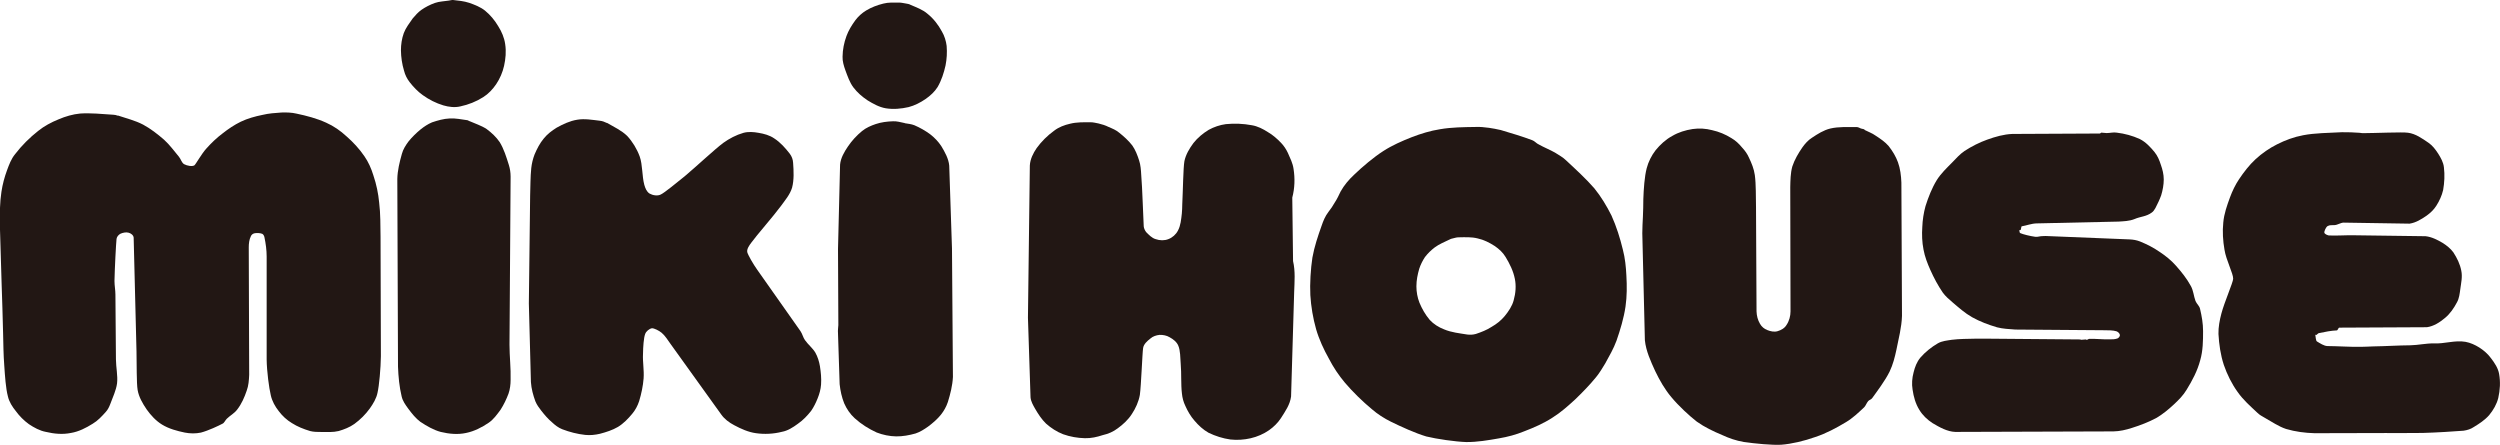 <?xml version="1.0" encoding="UTF-8"?>
<svg id="_レイヤー_2" data-name="レイヤー 2" xmlns="http://www.w3.org/2000/svg" viewBox="0 0 290.63 51.73">
  <defs>
    <style>
      .cls-1 {
        fill: #221714;
        stroke-width: 0px;
      }
    </style>
  </defs>
  <g id="_作業レイヤー" data-name="作業レイヤー">
    <g>
      <path class="cls-1" d="M52.67,0c.63.07,1.27.13,1.88.33.65.23,1.32.49,1.84.91.61.5,1.11,1.1,1.52,1.79.41.64.72,1.37.82,2.11.13.83.05,1.71-.13,2.51-.17.76-.48,1.48-.92,2.14-.4.59-.91,1.13-1.5,1.5-.82.52-1.72.88-2.67,1.08-.63.15-1.33.07-1.97-.12-.84-.25-1.67-.67-2.39-1.19-.58-.41-1.09-.95-1.52-1.5-.31-.4-.54-.85-.66-1.34-.23-.75-.35-1.57-.36-2.37,0-.67.1-1.36.33-2,.23-.61.67-1.18,1.04-1.71.3-.35.63-.73,1.02-1,.46-.32,1-.6,1.57-.8.51-.18,1.06-.18,1.6-.27.15-.02.34-.08.5-.07Z"/>
      <path class="cls-1" d="M105.84.56c.68.29,1.43.56,1.98,1.04.69.55,1.25,1.27,1.67,2.05.31.52.49,1.12.56,1.69.06.76.02,1.53-.13,2.27-.19.85-.47,1.74-.93,2.52-.34.54-.84,1-1.39,1.38-.59.41-1.28.76-1.97.94-.87.2-1.78.28-2.65.14-.77-.13-1.46-.52-2.12-.92-.63-.42-1.2-.91-1.66-1.52-.43-.58-.67-1.3-.92-1.97-.19-.53-.35-1.06-.33-1.59.01-.82.17-1.63.45-2.39.23-.64.62-1.28,1.04-1.85.34-.45.77-.84,1.25-1.13.61-.37,1.3-.63,1.99-.8.59-.16,1.23-.12,1.84-.12.3,0,.55.08.8.11.18.03.38.06.53.15Z"/>
      <path class="cls-1" d="M13.71,13.43c.98.33,1.99.57,2.93,1.06.87.47,1.68,1.1,2.44,1.76.67.61,1.16,1.3,1.72,1.97.24.29.31.7.61.87.35.19.94.29,1.19.13.15-.11.84-1.35,1.37-1.93.58-.65,1.22-1.27,1.92-1.79.66-.52,1.36-.99,2.1-1.35.79-.38,1.67-.62,2.51-.79.74-.18,1.49-.23,2.23-.28.6-.02,1.19,0,1.74.13,1.18.25,2.34.55,3.44,1.05.88.39,1.68.95,2.37,1.59.78.68,1.5,1.46,2.08,2.31.46.66.8,1.42,1.05,2.24.35,1.03.57,2.1.67,3.16.16,1.3.14,2.66.16,3.97l.04,13.88c-.02,1.42-.2,3.41-.39,4.24-.13.67-.51,1.29-.9,1.84-.5.69-1.1,1.29-1.8,1.8-.55.39-1.18.63-1.82.82-.67.16-1.33.11-2.01.11-.43,0-.89,0-1.31-.11-.76-.23-1.47-.51-2.11-.92-.6-.36-1.12-.84-1.53-1.39-.43-.54-.78-1.17-.93-1.85-.2-.83-.46-2.75-.48-4.15v-11.97c0-.75-.1-1.5-.26-2.26-.03-.13-.11-.32-.26-.39-.27-.1-.59-.1-.84-.07-.22.03-.4.17-.47.34-.2.4-.25.87-.25,1.31l.05,14.82c-.03.61-.07,1.26-.29,1.84-.26.77-.6,1.55-1.11,2.2-.34.45-.79.66-1.2,1.06-.18.17-.3.5-.51.58-.45.24-1.63.8-2.5,1.03-.62.13-1.25.12-1.87,0-.91-.19-1.85-.44-2.65-.93-.72-.44-1.3-1.08-1.78-1.75-.49-.72-.92-1.46-1.06-2.28-.13-.78-.1-2.98-.13-4.46l-.33-13.24c-.02-.29-.33-.52-.6-.58-.3-.08-.65,0-.93.12-.23.12-.43.36-.46.6-.06.53-.21,3.4-.24,4.89,0,.54.11,1.07.11,1.59l.06,7.53c.01.97.23,1.89.13,2.79-.11.82-.5,1.61-.78,2.38-.13.34-.28.67-.54.95-.45.5-.93,1.02-1.51,1.36-.78.49-1.62.92-2.52,1.07-.97.2-1.95.11-2.92-.12-.71-.13-1.38-.5-1.98-.9-.58-.42-1.1-.94-1.52-1.52-.4-.49-.78-1.08-.92-1.71-.25-.94-.34-2.38-.42-3.55-.1-1.29-.11-2.55-.14-3.85-.03-1.87-.12-3.8-.17-5.69l-.21-7c0-1.25,0-2.49.19-3.7.13-.86.35-1.69.65-2.5.24-.65.48-1.31.93-1.86.78-1.02,1.71-1.94,2.69-2.71.71-.57,1.52-1,2.38-1.35.8-.34,1.65-.59,2.5-.67,1.16-.08,2.57.05,3.86.14.18,0,.34.05.51.11Z"/>
      <path class="cls-1" d="M54.58,14.08c.67.3,1.37.51,1.99.92.58.43,1.11.92,1.52,1.52.49.8.77,1.72,1.06,2.64.14.44.21.9.21,1.39l-.13,19.51c0,1.36.17,2.74.13,4.11,0,.52-.07,1.09-.24,1.58-.24.65-.55,1.29-.92,1.87-.4.54-.81,1.13-1.38,1.52-.79.54-1.69,1-2.63,1.19-.95.21-1.98.12-2.96-.12-.82-.22-1.62-.68-2.37-1.18-.53-.39-.98-.96-1.39-1.51-.33-.45-.66-.9-.78-1.45-.26-1.08-.38-2.29-.42-3.45l-.08-21.82c.02-.98.26-1.95.53-2.91.14-.53.44-1,.79-1.47.41-.5.87-.95,1.39-1.38.39-.31.83-.61,1.33-.82.66-.22,1.34-.42,2.05-.45.68-.04,1.35.11,2.03.2.11.01.18.09.27.12Z"/>
      <path class="cls-1" d="M70.57,14.29c.82.47,1.69.88,2.34,1.51.62.67,1.14,1.52,1.46,2.4.34.97.26,2.27.53,3.28.11.39.27.8.61,1.02.37.21.93.31,1.31.11.42-.19,1.86-1.38,2.78-2.12,1.39-1.17,3.46-3.11,4.47-3.87.71-.51,1.52-.94,2.37-1.18.56-.15,1.19-.1,1.73,0,.63.1,1.31.28,1.85.66.71.46,1.28,1.11,1.8,1.78.23.31.36.66.38,1.05.07.96.12,1.98-.12,2.89-.24.8-.82,1.47-1.32,2.16-.92,1.24-2.8,3.37-3.42,4.23-.24.32-.54.74-.47,1.1.07.31.7,1.41,1.16,2.05l5.03,7.14c.22.32.3.74.52,1.04.37.53.89.92,1.21,1.46.28.51.44,1.05.53,1.58.11.71.18,1.42.13,2.12-.04.57-.19,1.09-.39,1.59-.21.53-.46,1.04-.76,1.47-.44.56-.95,1.1-1.55,1.51-.57.42-1.18.81-1.85.93-.98.25-2.04.3-3.02.16-.88-.12-1.73-.5-2.53-.93-.59-.31-1.13-.71-1.51-1.25l-5.87-8.17c-.33-.46-.63-.96-1.05-1.32-.33-.27-.86-.53-1.13-.53-.3.05-.68.35-.79.67-.17.44-.24,1.52-.25,2.31-.05.95.14,1.89.07,2.86-.07.88-.26,1.78-.52,2.64-.18.54-.44,1.03-.8,1.46-.47.57-1.02,1.14-1.66,1.53-.63.37-1.37.61-2.1.8-.56.13-1.14.19-1.71.13-.91-.1-1.81-.33-2.67-.66-.44-.17-.84-.48-1.18-.8-.47-.39-.89-.89-1.26-1.36-.26-.34-.51-.67-.68-1.08-.26-.71-.47-1.47-.52-2.24l-.24-9.14.15-12.55c.04-1.06.02-2.12.13-3.18.06-.55.19-1.08.38-1.58.28-.66.61-1.31,1.07-1.86.41-.51.94-.92,1.51-1.27.75-.41,1.52-.78,2.38-.92.86-.15,1.78.02,2.65.12.27.03.55.13.78.25Z"/>
      <path class="cls-1" d="M105.16,14.32c.38.06.78.1,1.14.24.65.28,1.27.63,1.85,1.06.5.39.94.85,1.28,1.37.41.68.85,1.46.92,2.27l.32,9.63.11,14.93c-.05,1-.3,1.98-.59,2.92-.18.54-.46,1.03-.79,1.45-.43.54-.97,1-1.52,1.41-.44.31-.92.62-1.44.79-.74.21-1.51.35-2.26.34-.77-.01-1.56-.18-2.26-.45-.92-.42-1.8-.97-2.56-1.66-.52-.47-.94-1.09-1.22-1.73-.28-.69-.45-1.47-.53-2.23l-.2-6.19c0-.24.04-.46.05-.68l-.04-8.85.24-9.8c.07-.77.49-1.49.92-2.12.46-.68,1.02-1.28,1.64-1.79.47-.38,1.03-.62,1.59-.81.62-.21,1.32-.3,1.99-.32.44-.03.89.11,1.34.2,0,0,.02-.03.04,0Z"/>
      <path class="cls-1" d="M128.9,14.76c.41.18.84.36,1.2.66.55.44,1.09.92,1.53,1.49.36.51.59,1.11.79,1.73.18.54.22,1.13.25,1.7.13,1.51.23,4.95.29,5.97.02.23.13.46.27.66.33.33.68.71,1.12.83.47.17,1.03.18,1.47,0,.47-.17.89-.55,1.11-.98.33-.6.38-1.32.46-1.99.04-.36.04-.71.05-1.07.08-1.53.11-4.26.25-5.03.16-.76.58-1.47,1.05-2.1.48-.61,1.1-1.13,1.78-1.54.6-.33,1.3-.57,1.99-.66,1-.1,2.02-.06,3.03.13.66.11,1.29.43,1.86.8.56.32,1.07.77,1.52,1.24.33.34.6.75.8,1.18.26.6.57,1.19.66,1.87.17,1.09.14,2.21-.15,3.32l.09,7.38c.28,1.21.17,2.38.13,3.59l-.36,12.15c-.12.95-.68,1.73-1.18,2.52-.36.55-.85,1.03-1.38,1.4-.62.43-1.36.76-2.15.94-.74.17-1.56.23-2.35.14-.87-.12-1.74-.4-2.53-.78-.62-.35-1.17-.85-1.64-1.41-.44-.5-.79-1.1-1.06-1.71-.22-.45-.35-.94-.4-1.45-.13-1.1-.04-2.29-.14-3.43-.05-.72-.04-1.56-.28-2.12-.17-.43-.59-.76-1-.98-.36-.22-.78-.29-1.18-.28-.39.04-.78.17-1.06.42-.37.29-.78.65-.85,1.1-.09.52-.23,4.41-.38,5.46-.14.78-.49,1.56-.93,2.22-.42.66-1.03,1.22-1.64,1.66-.51.39-1.1.65-1.74.79-.66.22-1.37.38-2.08.36-.85-.02-1.72-.17-2.53-.46-.73-.28-1.42-.73-1.99-1.24-.52-.5-.92-1.13-1.27-1.73-.23-.4-.49-.85-.53-1.32l-.3-9.25.22-17.7c.04-.75.39-1.43.79-2.02.55-.76,1.25-1.46,2.04-2.03.53-.41,1.19-.66,1.86-.81.75-.19,1.58-.17,2.36-.17.31,0,.62.08.93.14.39.09.83.23,1.18.41Z"/>
      <path class="cls-1" d="M216.73,15.09c.44.23.92.39,1.3.67.56.36,1.13.75,1.53,1.22.45.57.83,1.2,1.08,1.88.27.74.37,1.57.4,2.38l.07,15.48c-.04,1.32-.39,2.65-.65,3.95-.18.84-.4,1.72-.79,2.53-.54,1.09-1.45,2.28-2.03,3.09-.12.17-.35.2-.46.34-.19.22-.28.53-.47.72-.67.63-1.34,1.27-2.12,1.73-1.13.68-2.31,1.31-3.55,1.72-1.29.46-2.76.81-3.97.9-1.05.06-3.05-.13-4.35-.32-.89-.15-1.73-.44-2.52-.81-1.03-.43-2.04-.91-2.95-1.56-.85-.66-2.1-1.81-2.96-2.85-.76-.9-1.36-1.96-1.87-3.02-.52-1.14-1.07-2.32-1.2-3.58l-.3-12.44c0-.64.04-1.27.07-1.9.04-.71.04-1.39.05-2.08.04-1.18.14-2.62.39-3.58.19-.74.56-1.48,1.04-2.1.53-.65,1.19-1.26,1.94-1.66.71-.42,1.52-.67,2.36-.8.76-.11,1.53-.06,2.26.13.81.18,1.55.49,2.24.92.49.28.91.68,1.25,1.1.34.36.62.76.8,1.18.31.65.58,1.3.68,2.02.15,1.09.11,2.53.14,3.8.01.71.01,1.43.01,2.14l.05,9.91c.02.52.14,1,.4,1.44.19.34.49.59.85.73.37.15.81.25,1.2.13.41-.12.82-.35,1.04-.73.31-.46.46-1.04.46-1.57l-.03-14.45c.02-.77.02-1.61.24-2.4.26-.79.69-1.52,1.18-2.23.31-.43.67-.84,1.11-1.11.66-.44,1.35-.88,2.13-1.07.99-.23,2.02-.16,3.06-.17.15,0,.33.09.5.17.13.02.28.06.42.1Z"/>
      <path class="cls-1" d="M274.71,15.48c1.26,0,4.61-.15,5.22-.05.88.11,1.66.67,2.39,1.17.47.32.81.78,1.13,1.27.29.46.6,1,.66,1.58.11.88.06,1.78-.09,2.64-.15.65-.44,1.28-.8,1.84-.29.46-.7.84-1.12,1.14-.61.42-1.25.82-1.98.93l-7.68-.12c-.35.01-.7.28-1.06.29-.28.02-.55-.03-.78.11-.19.08-.42.61-.39.76.02.16.32.29.51.33.79.05,1.96-.04,2.92-.02l8.34.11c.72.08,1.37.42,1.97.77.48.3.94.67,1.26,1.11.43.66.78,1.38.92,2.13.15.7-.02,1.42-.11,2.11-.08.56-.13,1.11-.4,1.58-.36.68-.79,1.31-1.38,1.8-.62.52-1.32.97-2.11,1.08l-10.19.05c-.09,0-.17.3-.27.32-.62.02-1.42.17-2.11.32-.1.03-.18.15-.26.2-.05.03-.14-.04-.14,0,.04.17.05.71.2.77.35.21.81.52,1.21.53,1.29.01,2.59.11,3.88.09.48,0,.99-.04,1.46-.05,1.43-.02,2.89-.12,4.31-.13.91-.02,1.8-.23,2.7-.22,1.24.07,2.48-.4,3.71-.18.55.1,1.1.35,1.58.65.52.33,1.01.75,1.38,1.26.42.55.83,1.16.94,1.84.16.89.11,1.86-.1,2.77-.18.73-.58,1.42-1.06,2-.5.57-1.14.99-1.8,1.39-.34.23-.75.36-1.18.42-1.02.08-3.16.22-4.76.26-1.43.03-2.91,0-4.36.01l-8.2.02c-1.11-.03-2.25-.18-3.3-.49-.89-.29-1.69-.86-2.52-1.32-.29-.17-.57-.31-.81-.55-.81-.76-1.67-1.51-2.31-2.43-.68-.94-1.23-2.05-1.61-3.16-.38-1.17-.55-2.36-.62-3.59-.02-.78.14-1.62.34-2.37.36-1.36,1.35-3.6,1.37-4.04.02-.59-.83-2.19-1.01-3.38-.18-1.03-.25-2.11-.14-3.16.09-1.03.44-1.99.77-2.9.28-.76.63-1.49,1.06-2.13.55-.82,1.19-1.66,1.92-2.33.75-.69,1.6-1.28,2.5-1.73.95-.48,1.96-.86,3.04-1.06,1.34-.26,2.98-.27,4.5-.35.69-.01,1.4.02,2.09.07.12.02.24.04.35.04Z"/>
      <path class="cls-1" d="M244.31,15.42c.2.01.39.04.59.05.39,0,.79-.12,1.18-.05.92.11,1.84.36,2.67.74.7.35,1.24.94,1.72,1.52.35.43.57.96.73,1.47.2.55.34,1.13.34,1.71,0,.62-.12,1.26-.3,1.85-.18.5-.42.99-.66,1.46-.13.21-.23.4-.42.53-.65.49-1.29.45-2.03.77-.6.24-1.25.25-1.86.29l-9.5.21c-.6.01-1.19.25-1.75.34-.04,0-.08.41-.13.44-.06,0-.13-.04-.13,0,0,.12,0,.33.13.36.28.13,1.13.34,1.73.42.25.03.53-.08.78-.08.27-.02.53-.02.79,0l9.39.38c.42.02.82.09,1.2.24.78.32,1.55.7,2.25,1.19.7.46,1.38,1,1.93,1.63.65.73,1.27,1.51,1.73,2.36.3.54.33,1.17.54,1.74.14.34.46.57.53.92.2.84.35,1.7.35,2.58,0,1.12-.01,2.28-.33,3.38-.32,1.23-.92,2.36-1.58,3.43-.39.66-.94,1.21-1.5,1.73-.61.57-1.26,1.1-1.97,1.53-.93.5-1.91.88-2.91,1.19-.68.22-1.41.39-2.14.4l-18.38.06c-.92-.03-1.83-.54-2.65-1.03-.6-.39-1.15-.91-1.52-1.53-.45-.72-.67-1.53-.79-2.36-.11-.65-.06-1.34.12-2.01.15-.61.37-1.2.78-1.7.58-.67,1.3-1.24,2.04-1.67.49-.28,1.07-.32,1.61-.41.9-.11,1.83-.11,2.77-.13.47-.01.98-.01,1.42,0l10.75.09s.06.04.12.04c.18,0,.35-.04.52-.04.06,0,.11.08.13.04.1,0,.19-.11.28-.11.79-.02,1.58.08,2.38.06.32,0,.64,0,.93-.12.13-.07.28-.26.25-.4-.04-.2-.22-.35-.4-.42-.44-.13-.92-.11-1.39-.12l-10.36-.08c-.75-.06-1.44-.08-2.13-.26-1.01-.3-1.98-.66-2.91-1.18-.83-.47-1.53-1.1-2.26-1.72-.4-.34-.83-.71-1.14-1.14-.56-.82-1.03-1.7-1.45-2.64-.33-.74-.64-1.53-.79-2.36-.17-.86-.2-1.75-.14-2.63.03-.81.16-1.65.37-2.41.33-1.04.74-2.1,1.31-3.03.49-.78,1.15-1.4,1.79-2.05.45-.46.89-.97,1.44-1.34.83-.54,1.72-.99,2.64-1.32.95-.34,1.92-.62,2.91-.66l10.18-.05c.07,0,.11-.11.21-.11Z"/>
      <path class="cls-1" d="M174.41,15.1c1.25.37,2.61.78,3.7,1.19.31.11.5.39.79.51.62.35,1.27.6,1.87.94.46.29.94.55,1.32.93,1,.93,2.35,2.17,3.26,3.23.77.95,1.42,2.02,1.99,3.16.57,1.26,1,2.63,1.32,3.96.26.99.36,2,.41,3.02.07,1.2.07,2.41-.1,3.59-.2,1.36-.61,2.71-1.05,3.98-.34.93-.84,1.78-1.31,2.64-.33.55-.66,1.1-1.06,1.59-.75.92-1.58,1.77-2.43,2.59-.84.77-1.69,1.53-2.64,2.12-1.03.67-2.16,1.16-3.31,1.6-.93.38-1.9.64-2.91.81-1.25.22-2.53.44-3.81.43-1.26-.04-3.41-.35-4.64-.65-1.3-.39-2.92-1.13-4.12-1.72-.79-.39-1.54-.87-2.23-1.47-1.04-.85-2.27-2.07-3.11-3.06-.73-.87-1.35-1.8-1.86-2.79-.6-1.07-1.14-2.23-1.49-3.43-.36-1.28-.59-2.63-.67-3.96-.07-1.3.04-3.08.24-4.37.23-1.28.64-2.49,1.07-3.7.19-.56.42-1.12.79-1.6.32-.43.47-.62.72-1.07.27-.39.51-.92.7-1.31.4-.72.95-1.37,1.55-1.93.95-.92,2.3-2.06,3.41-2.77,1.02-.66,2.16-1.16,3.3-1.61,1.07-.41,2.16-.75,3.31-.93,1.34-.23,2.73-.24,4.08-.26.55-.03,1.06.03,1.6.1.45.07.88.14,1.33.25ZM168.5,27.85c-.57.28-1.2.53-1.72.92-.42.32-.8.69-1.13,1.12-.26.4-.5.86-.66,1.35-.19.66-.33,1.33-.33,2.04,0,.66.12,1.31.35,1.9.3.72.69,1.41,1.2,2.01.44.48,1.04.86,1.67,1.1.85.36,1.78.45,2.69.6.32.04.67.03,1.01-.07.63-.21,1.27-.46,1.82-.82.58-.33,1.11-.75,1.53-1.26.44-.54.87-1.17,1.04-1.84.23-.81.3-1.71.13-2.5-.18-.91-.6-1.74-1.07-2.52-.31-.52-.75-.92-1.25-1.27-.62-.4-1.29-.74-1.99-.89-.73-.19-1.5-.14-2.25-.13-.22,0-.44.08-.67.13-.13.02-.27.07-.38.14Z"/>
    </g>
  </g>
</svg>